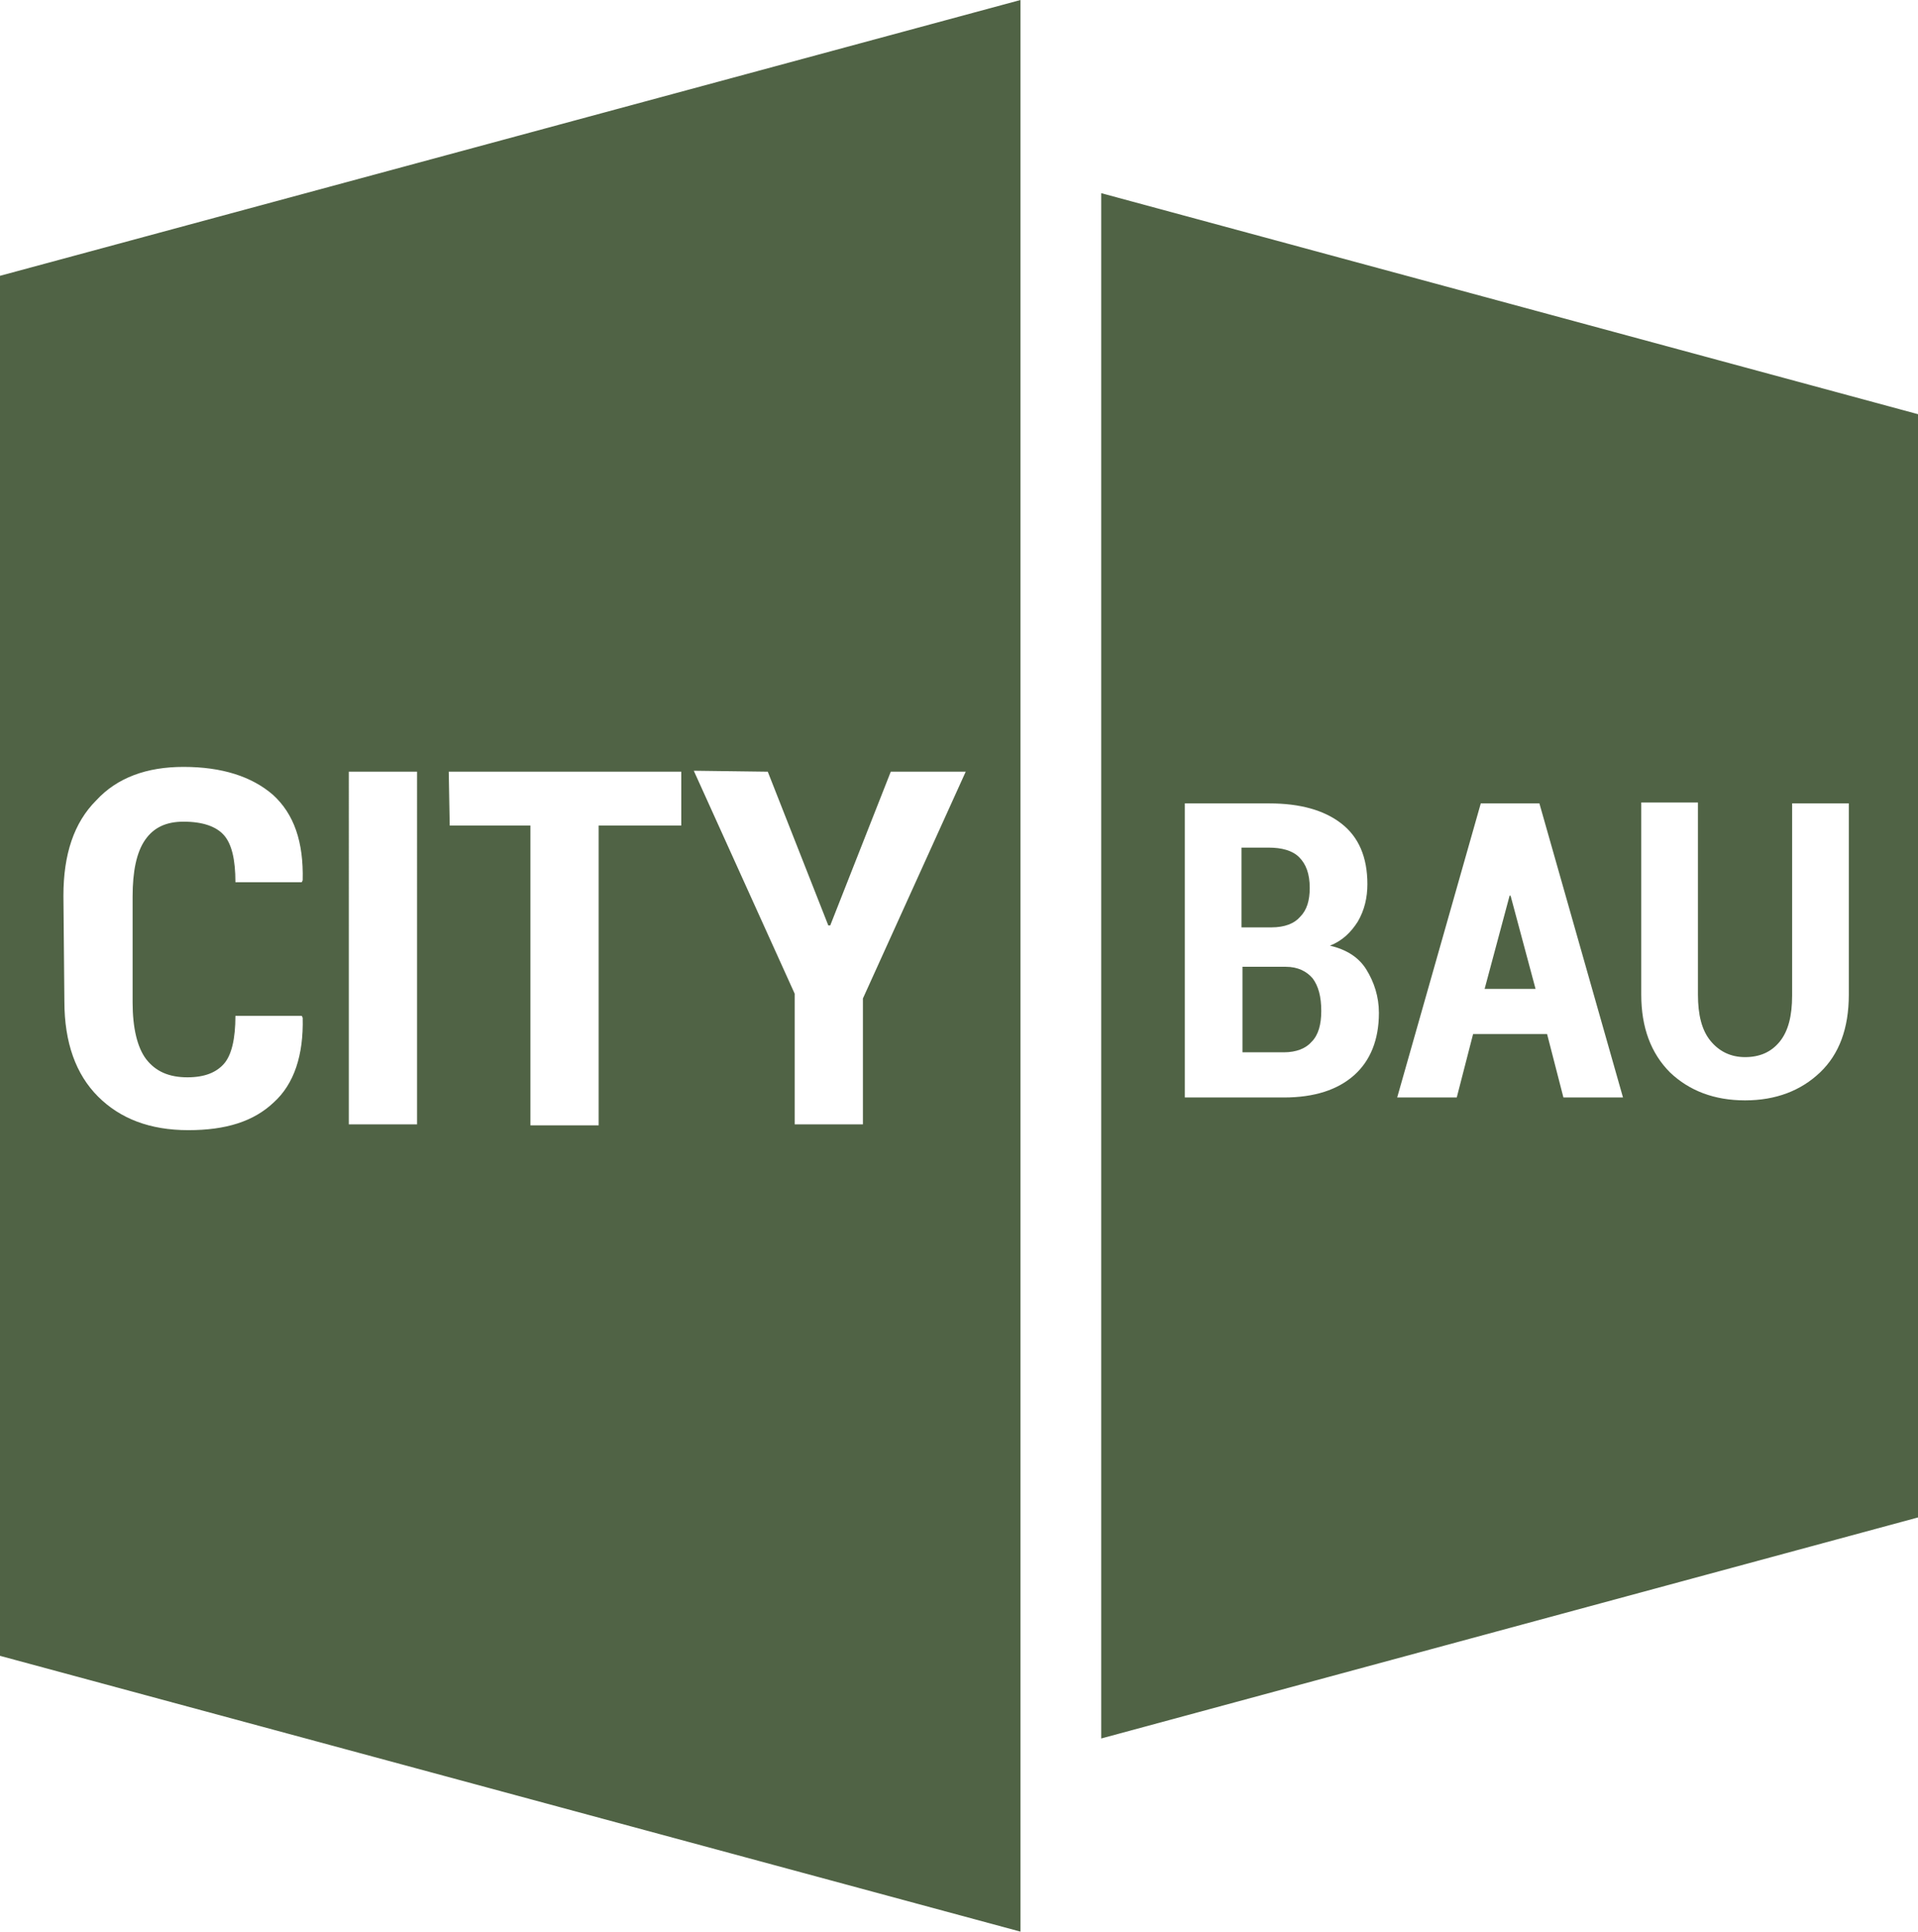 <?xml version="1.0" encoding="UTF-8"?>
<svg xmlns="http://www.w3.org/2000/svg" xmlns:xlink="http://www.w3.org/1999/xlink" version="1.1" id="Ebene_1" x="0px" y="0px" viewBox="0 0 199.6 201" style="enable-background:new 0 0 199.6 201;" xml:space="preserve">
<style type="text/css">
	.st0{fill:#506345;}
</style>
<g>
	<path class="st0" d="M0,172.3L106.2,201V0L0,28.7V172.3z M79.9,80.3l6.3,16h0.2l6.3-16h7.8l-10.7,23.6V117h-7.1v-13.6L72.2,80.2   L79.9,80.3L79.9,80.3z M46.7,80.3h24.2v5.6h-8.6v31.2h-7.1V85.9h-8.4L46.7,80.3L46.7,80.3z M36.3,80.3h7.1V117h-7.1V80.3z    M6.6,93.2c0-4.3,1.1-7.6,3.4-9.9c2.2-2.4,5.3-3.5,9.1-3.5c4,0,7.1,1,9.3,2.9c2.2,2,3.2,4.9,3.1,8.9l-0.1,0.2h-6.9   c0-2.4-0.4-4-1.2-4.9c-0.8-0.9-2.2-1.4-4.2-1.4c-1.8,0-3.1,0.6-4,1.9s-1.3,3.3-1.3,5.9v11c0,2.7,0.5,4.7,1.4,5.9   c1,1.3,2.4,1.9,4.3,1.9c1.8,0,3-0.5,3.8-1.4s1.2-2.6,1.2-5h6.9l0.1,0.2c0.1,3.9-0.9,6.9-3,8.8c-2.1,2-5,2.9-8.9,2.9   c-4,0-7.1-1.2-9.4-3.5c-2.3-2.3-3.5-5.6-3.5-9.9L6.6,93.2L6.6,93.2z"></path>
	<path class="st0" d="M135.3,95.4c0.7-0.7,1-1.7,1-3c0-1.5-0.4-2.5-1.1-3.2s-1.8-1-3.2-1h-2.8v8.3h3.1   C133.7,96.5,134.7,96.1,135.3,95.4z"></path>
	<polygon class="st0" points="157.1,93.2 154.5,102.9 159.8,102.9 157.2,93.2  "></polygon>
	<path class="st0" d="M133.8,100.6h-0.2h-4.3v8.9h4.3c1.3,0,2.3-0.4,2.9-1.1c0.7-0.7,1-1.8,1-3.2c0-1.5-0.3-2.6-0.9-3.4   C136,101.1,135.1,100.6,133.8,100.6z"></path>
	<path class="st0" d="M114.6,20.1v160.8l85-23V43.1L114.6,20.1z M140.9,111.9c-1.7,1.5-4.1,2.3-7.3,2.3h-10.3V83.6h8.8   c3.2,0,5.7,0.7,7.5,2.1c1.8,1.4,2.7,3.5,2.7,6.3c0,1.4-0.3,2.7-1,3.9c-0.7,1.1-1.6,2-2.9,2.5c1.7,0.4,3,1.2,3.8,2.5   s1.3,2.8,1.3,4.5C143.5,108.2,142.6,110.4,140.9,111.9z M162.7,114.2l-1.7-6.6h-7.7l-1.7,6.6h-6.2l8.7-30.6h6.1l8.7,30.6H162.7z    M192.4,103.5c0,3.5-1,6.2-3,8.1c-2,1.9-4.6,2.9-7.8,2.9s-5.8-1-7.8-2.9c-2-2-3-4.7-3-8.1v-20h5.9v20c0,2.1,0.4,3.7,1.3,4.8   c0.9,1.1,2.1,1.7,3.6,1.7s2.7-0.5,3.6-1.6c0.9-1.1,1.3-2.7,1.3-4.8v-20h5.9V103.5z"></path>
</g>
</svg>
